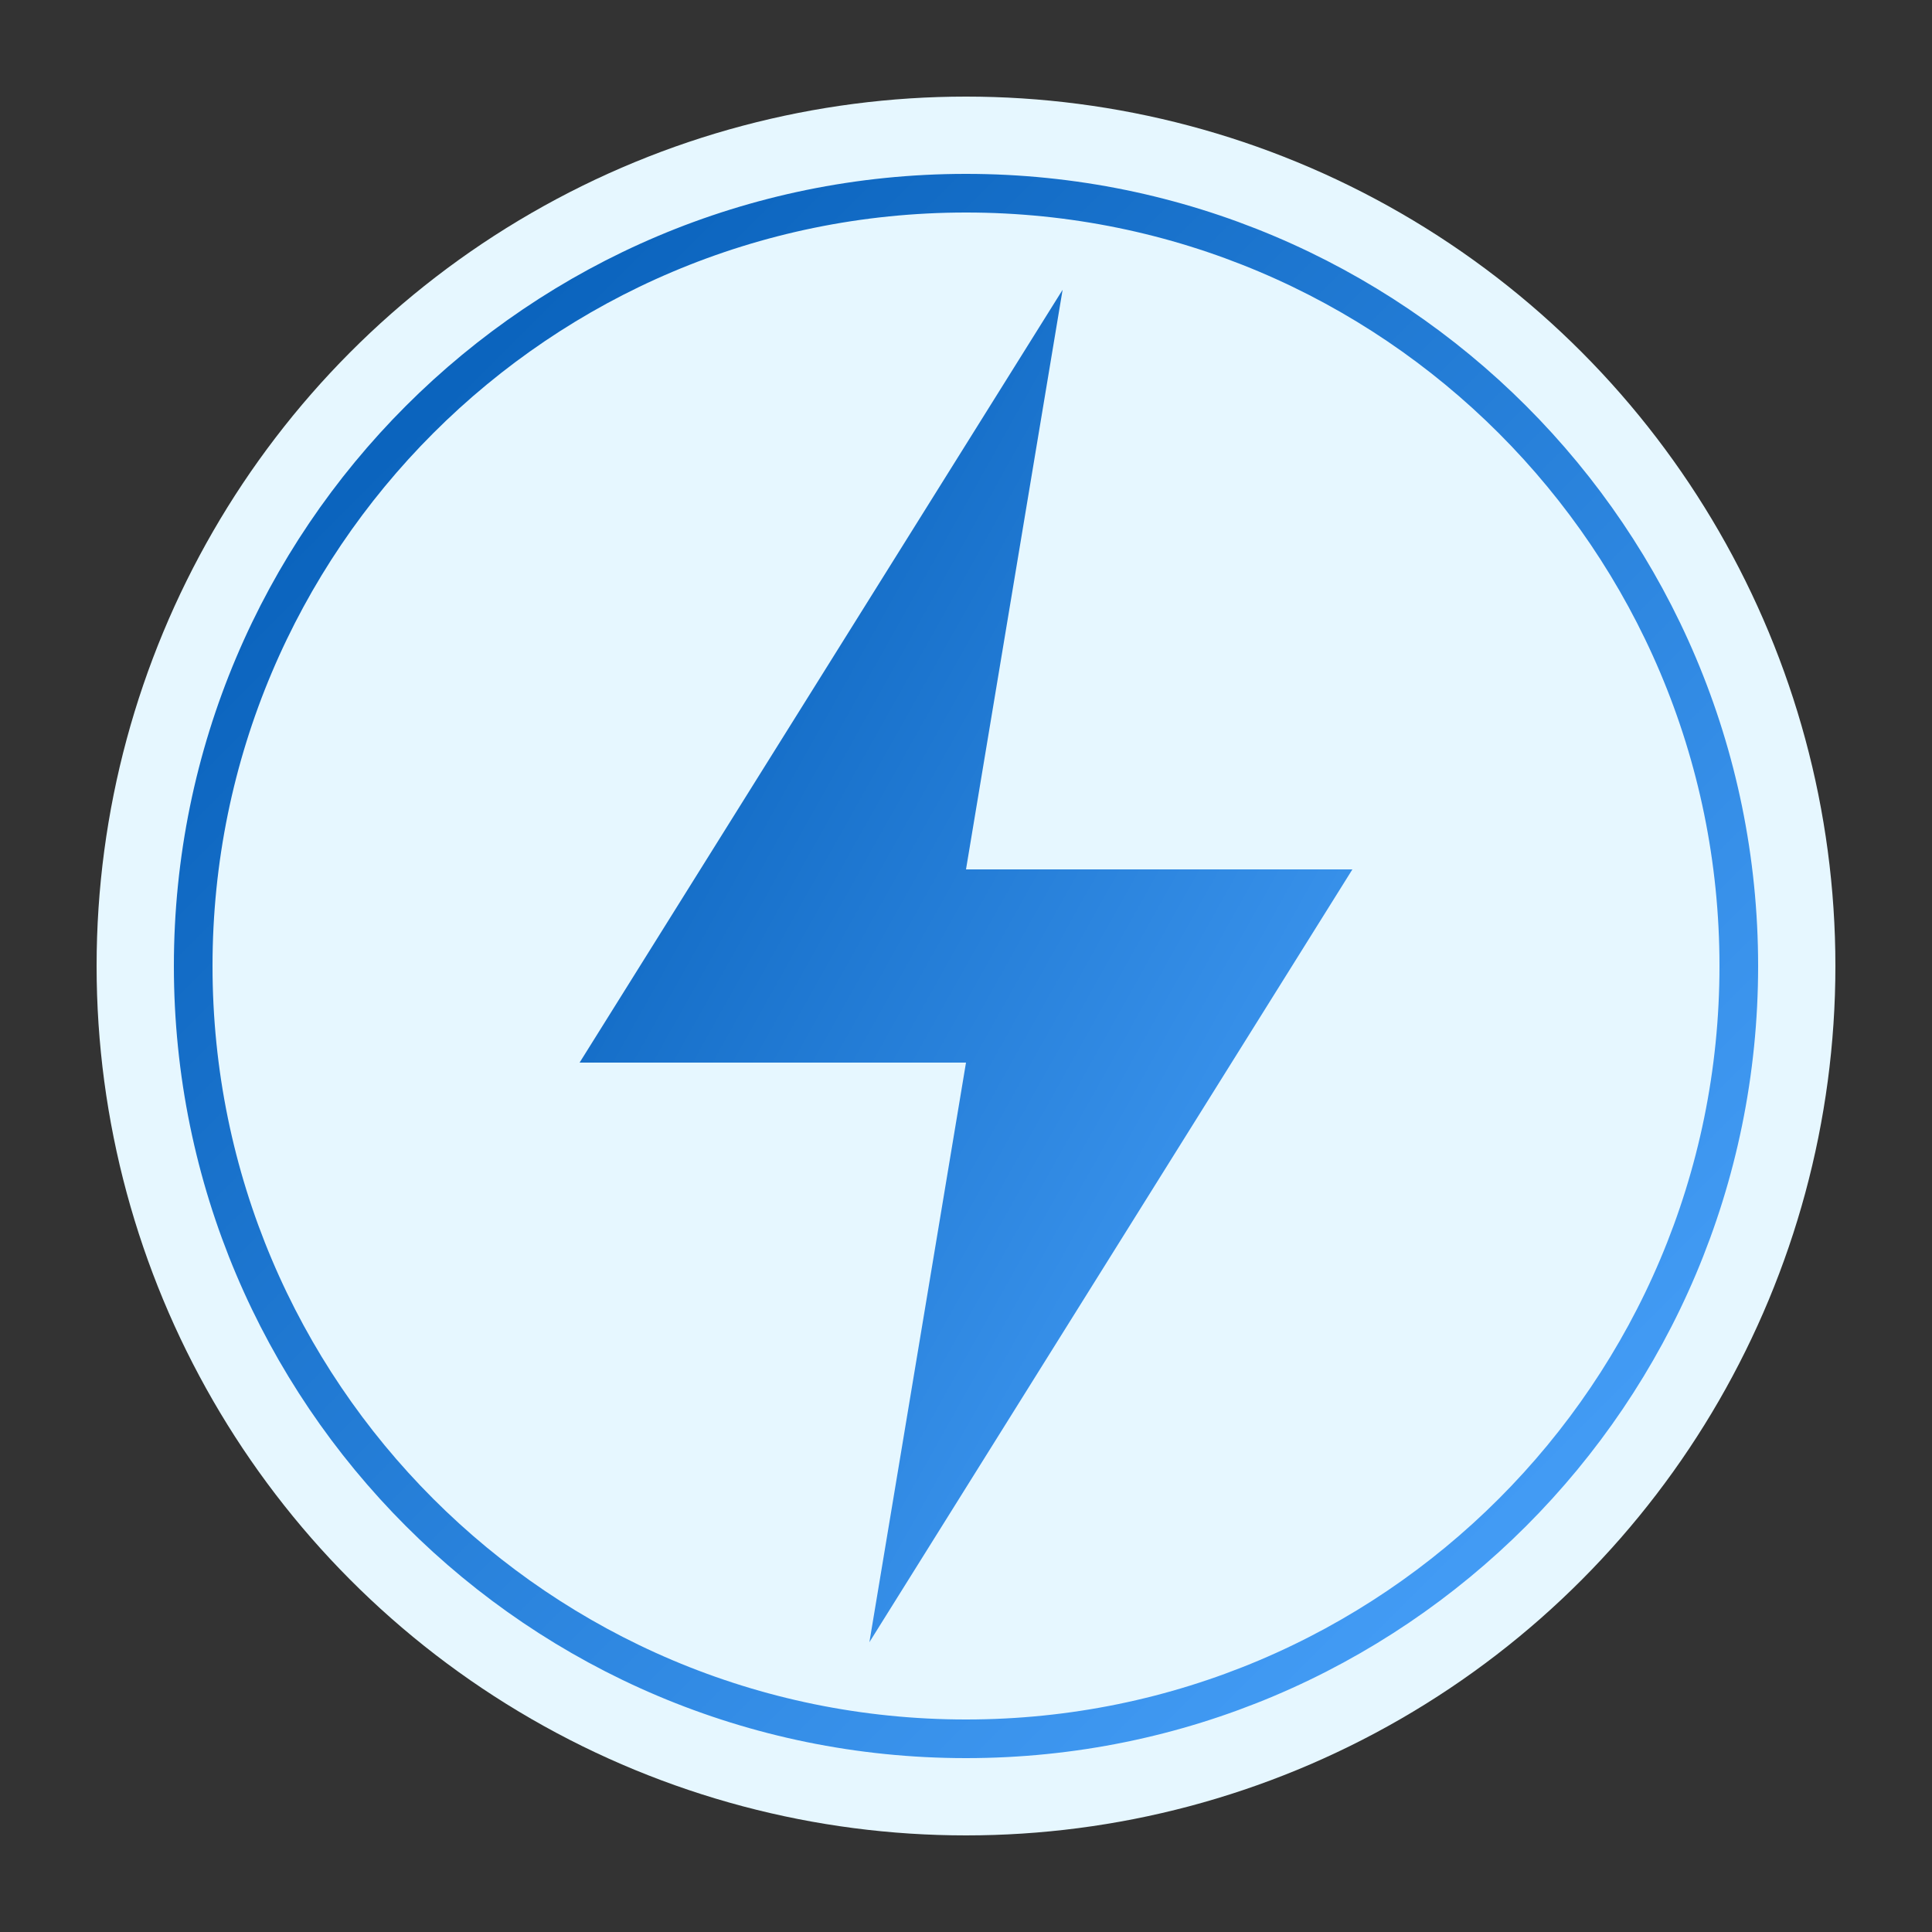 <?xml version="1.0" encoding="UTF-8"?>
<svg xmlns="http://www.w3.org/2000/svg" viewBox="0 0 100 100">
  <rect x="0" y="0" width="100" height="100" fill="#333333" stroke="none"/>
  <!-- Electricity Icon for CatenImpul -->
  <defs>
    <linearGradient id="electricity-gradient" x1="0%" y1="0%" x2="100%" y2="100%">
      <stop offset="0%" stop-color="#0059b3" />
      <stop offset="100%" stop-color="#4da6ff" />
    </linearGradient>
  </defs>
  
  <!-- Circular Background -->
  <circle cx="50" cy="50" r="45" fill="#e6f7ff" />
  
  <!-- Lightning Bolt -->
  <path d="M55,15 L30,55 L50,55 L45,85 L70,45 L50,45 Z" fill="url(#electricity-gradient)" />
  
  <!-- Energy Ring -->
  <path d="M50,10 C72.09,10 90,27.91 90,50 C90,72.09 72.09,90 50,90 C27.91,90 10,72.09 10,50 C10,27.91 27.91,10 50,10 Z" stroke="url(#electricity-gradient)" stroke-width="2" fill="none" />
</svg>